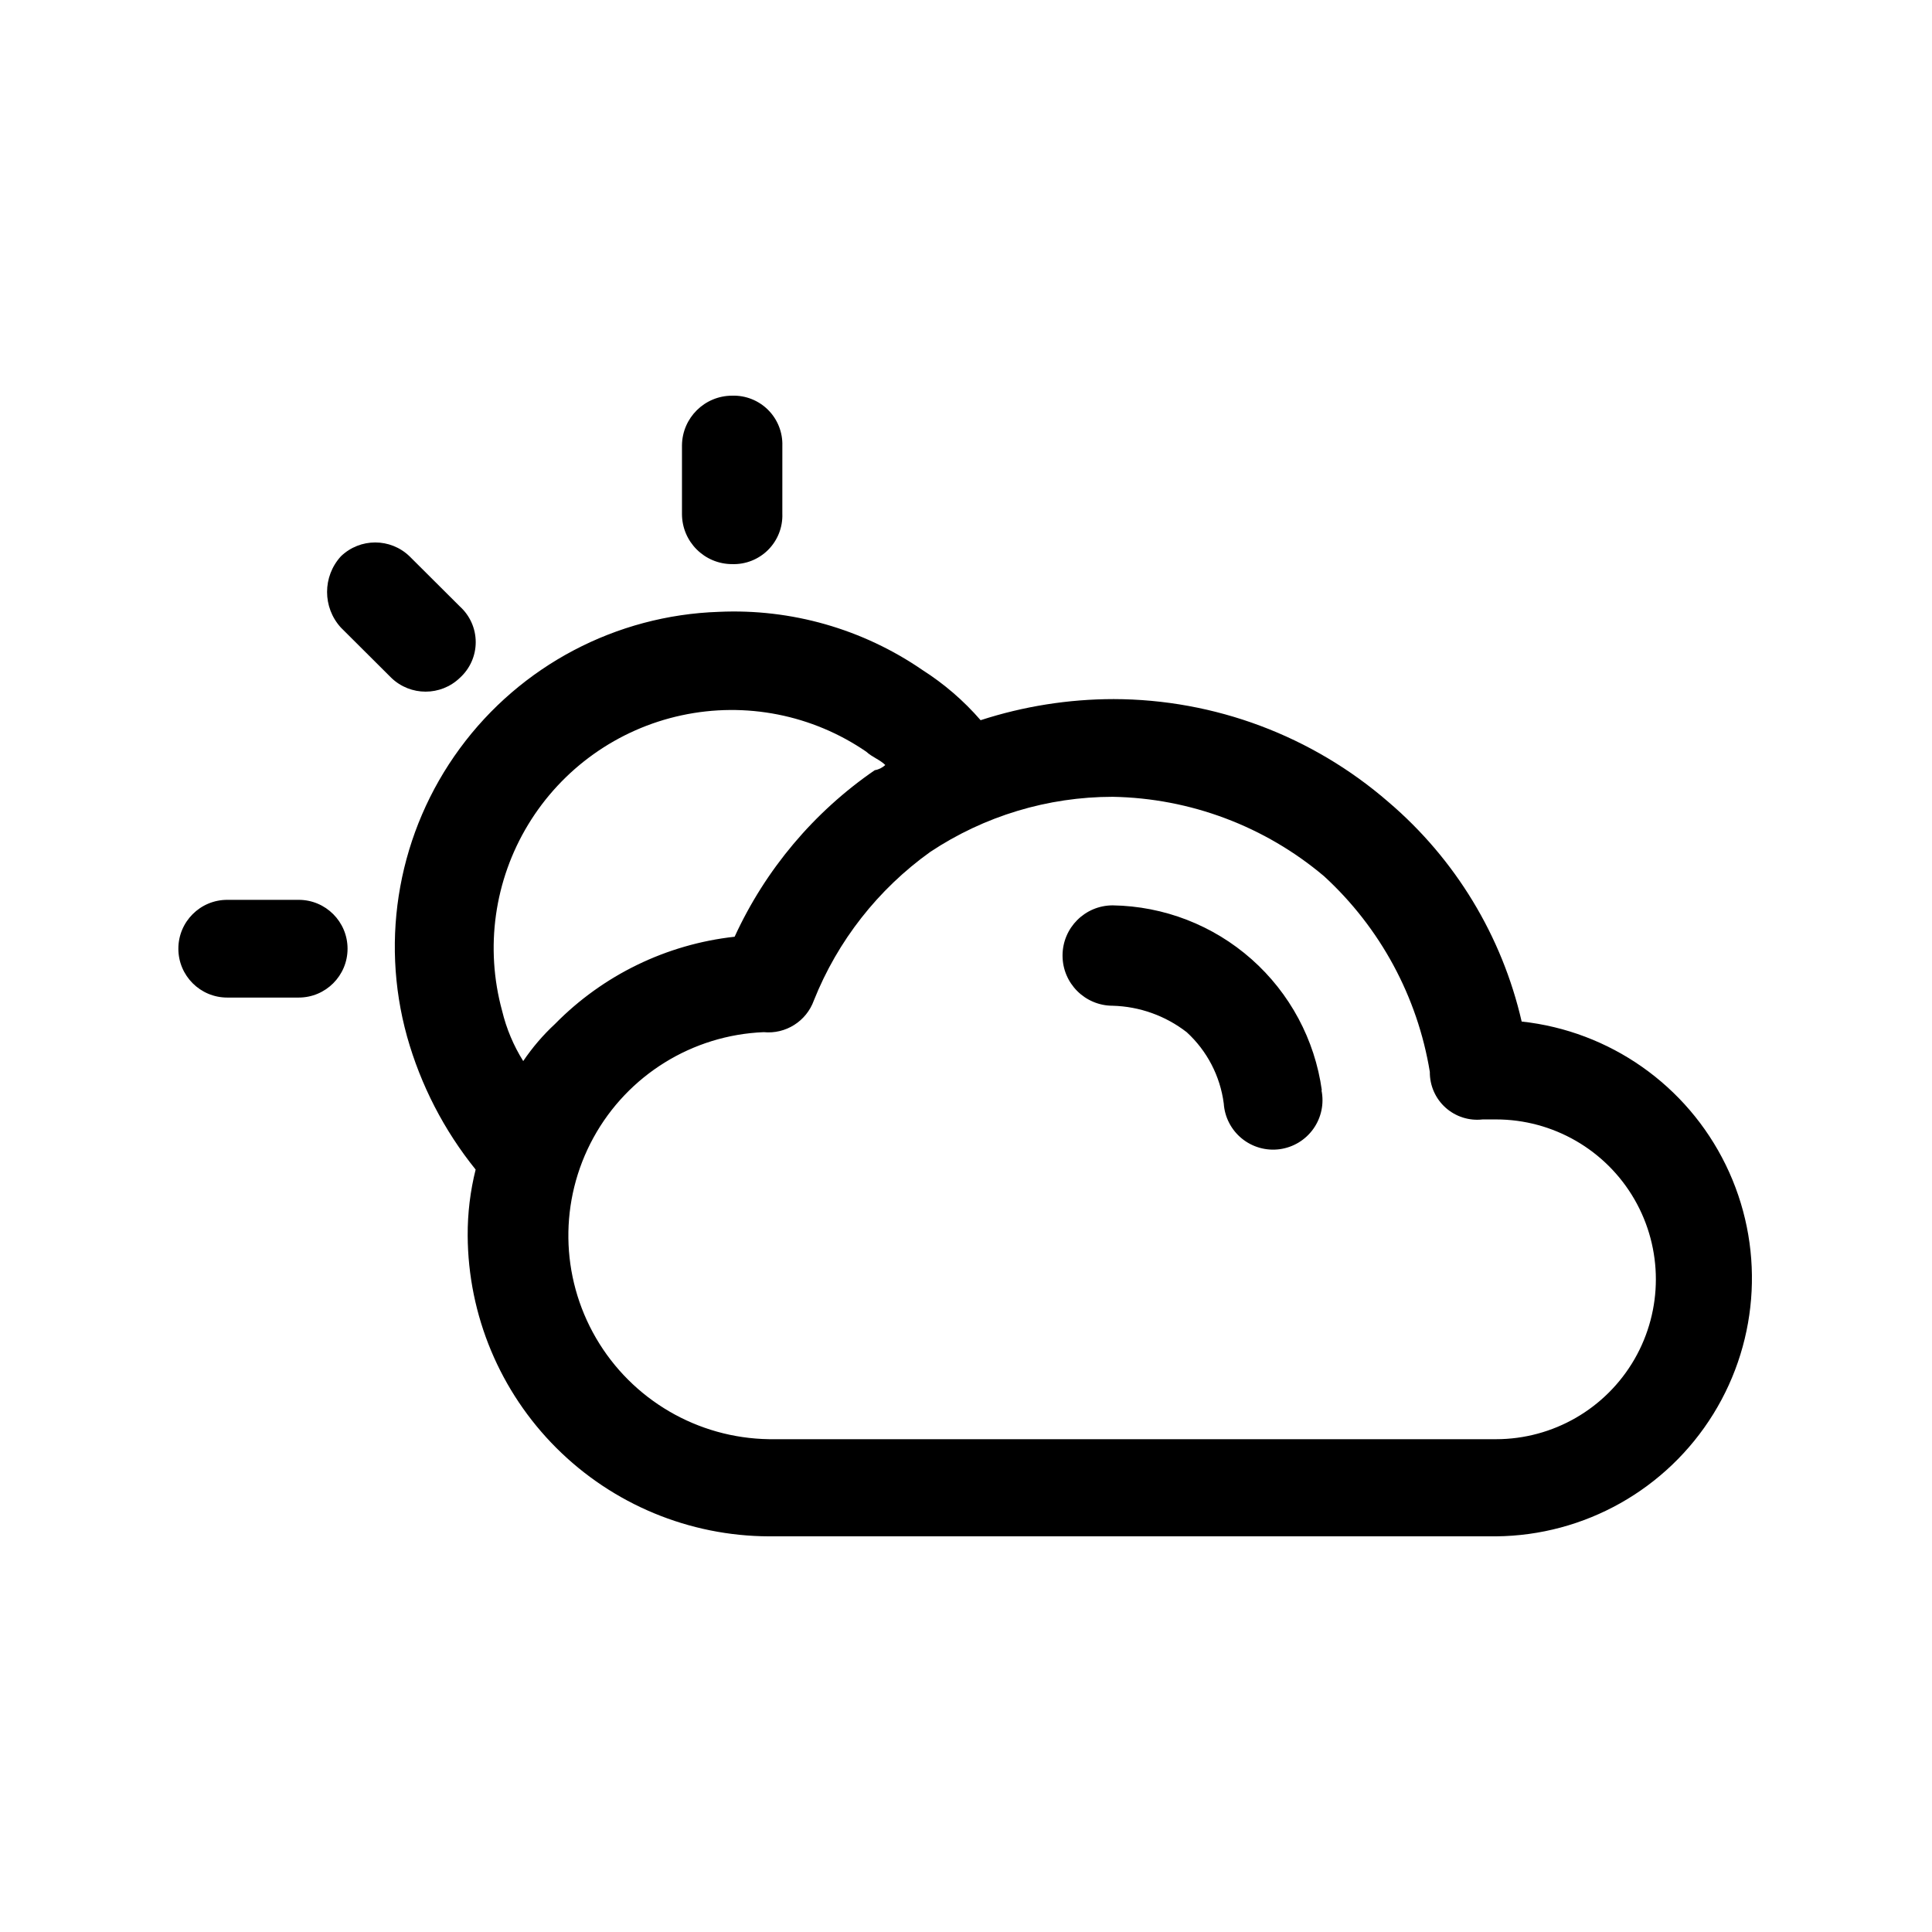 <?xml version="1.0" encoding="UTF-8"?>
<!-- The Best Svg Icon site in the world: iconSvg.co, Visit us! https://iconsvg.co -->
<svg fill="#000000" width="800px" height="800px" version="1.1" viewBox="144 144 512 512" xmlns="http://www.w3.org/2000/svg">
 <path d="m265.88 304.73c2.668 2.418 4.191 5.848 4.191 9.449 0 3.598-1.523 7.027-4.191 9.445-5.074 4.894-13.113 4.894-18.188 0l-13.348-13.301c-4.887-5.348-4.887-13.543 0-18.895 5.074-4.894 13.109-4.894 18.188 0zm-42.723 77.738c7.152 0 12.949 5.797 12.949 12.949 0 7.152-5.797 12.949-12.949 12.949h-18.941c-7.152 0-12.949-5.797-12.949-12.949 0-7.152 5.797-12.949 12.949-12.949zm128.17-102.27h0.004c0.113 3.562-1.254 7.012-3.773 9.531-2.519 2.519-5.969 3.883-9.527 3.769-7.348 0-13.301-5.953-13.301-13.301v-18.188c0.082-7.285 6.012-13.148 13.301-13.148 3.559-0.113 7.008 1.254 9.527 3.769 2.519 2.519 3.887 5.969 3.773 9.531zm27.305 66.555c-1.41-1.41-3.527-2.117-5.039-3.527h0.004c-14.293-9.812-31.996-13.305-48.949-9.66-16.949 3.641-31.652 14.102-40.652 28.918-9.004 14.82-11.508 32.691-6.926 49.41 1.133 4.707 3.019 9.199 5.59 13.301 2.422-3.586 5.242-6.883 8.414-9.824 12.73-12.961 29.551-21.133 47.609-23.125 8.168-17.789 21-33.043 37.133-44.133 1.062-0.172 2.047-0.664 2.82-1.41zm-108.57 107.21c-8.391-10.402-14.578-22.402-18.188-35.266-7.293-26.246-2.141-54.387 13.98-76.344 16.117-21.957 41.422-35.301 68.645-36.207 19.184-0.879 38.133 4.531 53.957 15.414 5.754 3.664 10.949 8.145 15.418 13.301 11.391-3.695 23.289-5.582 35.266-5.594 26.777 0.051 52.637 9.746 72.852 27.309 17.691 15.09 30.055 35.477 35.266 58.141 23.355 2.535 43.777 16.883 54.086 37.992s9.066 46.031-3.293 66.012c-12.355 19.98-34.102 32.223-57.594 32.426h-192.66c-21.133-0.066-41.383-8.48-56.34-23.406-14.957-14.93-23.41-35.164-23.516-56.297-0.031-5.91 0.68-11.801 2.117-17.531zm224.14-21.059c0.738 3.555-0.031 7.258-2.129 10.223-2.098 2.969-5.328 4.93-8.93 5.422-3.598 0.488-7.238-0.539-10.051-2.836s-4.547-5.66-4.785-9.281c-0.945-7.262-4.426-13.953-9.824-18.895-5.625-4.359-12.488-6.812-19.598-7.004-7.348 0-13.301-5.953-13.301-13.301 0-7.344 5.953-13.301 13.301-13.301 13.566 0.211 26.613 5.266 36.777 14.258 10.164 8.992 16.777 21.32 18.641 34.766zm-146.41 92.5h192.66c15.137 0 29.125-8.078 36.695-21.188 7.566-13.109 7.566-29.262 0-42.371-7.57-13.109-21.559-21.184-36.695-21.184h-3.527c-3.582 0.418-7.168-0.723-9.852-3.133-2.68-2.41-4.191-5.859-4.152-9.461-3.269-19.93-13.133-38.188-28.012-51.844-15.695-13.258-35.484-20.695-56.023-21.059-17.211 0.004-34.035 5.086-48.367 14.609-13.828 9.898-24.531 23.555-30.832 39.348-1.984 5.523-7.465 8.988-13.301 8.414-18.91 0.77-36.031 11.387-45.125 27.98-9.094 16.598-8.828 36.742 0.695 53.094 9.523 16.348 26.918 26.516 45.84 26.793z"/>
</svg>